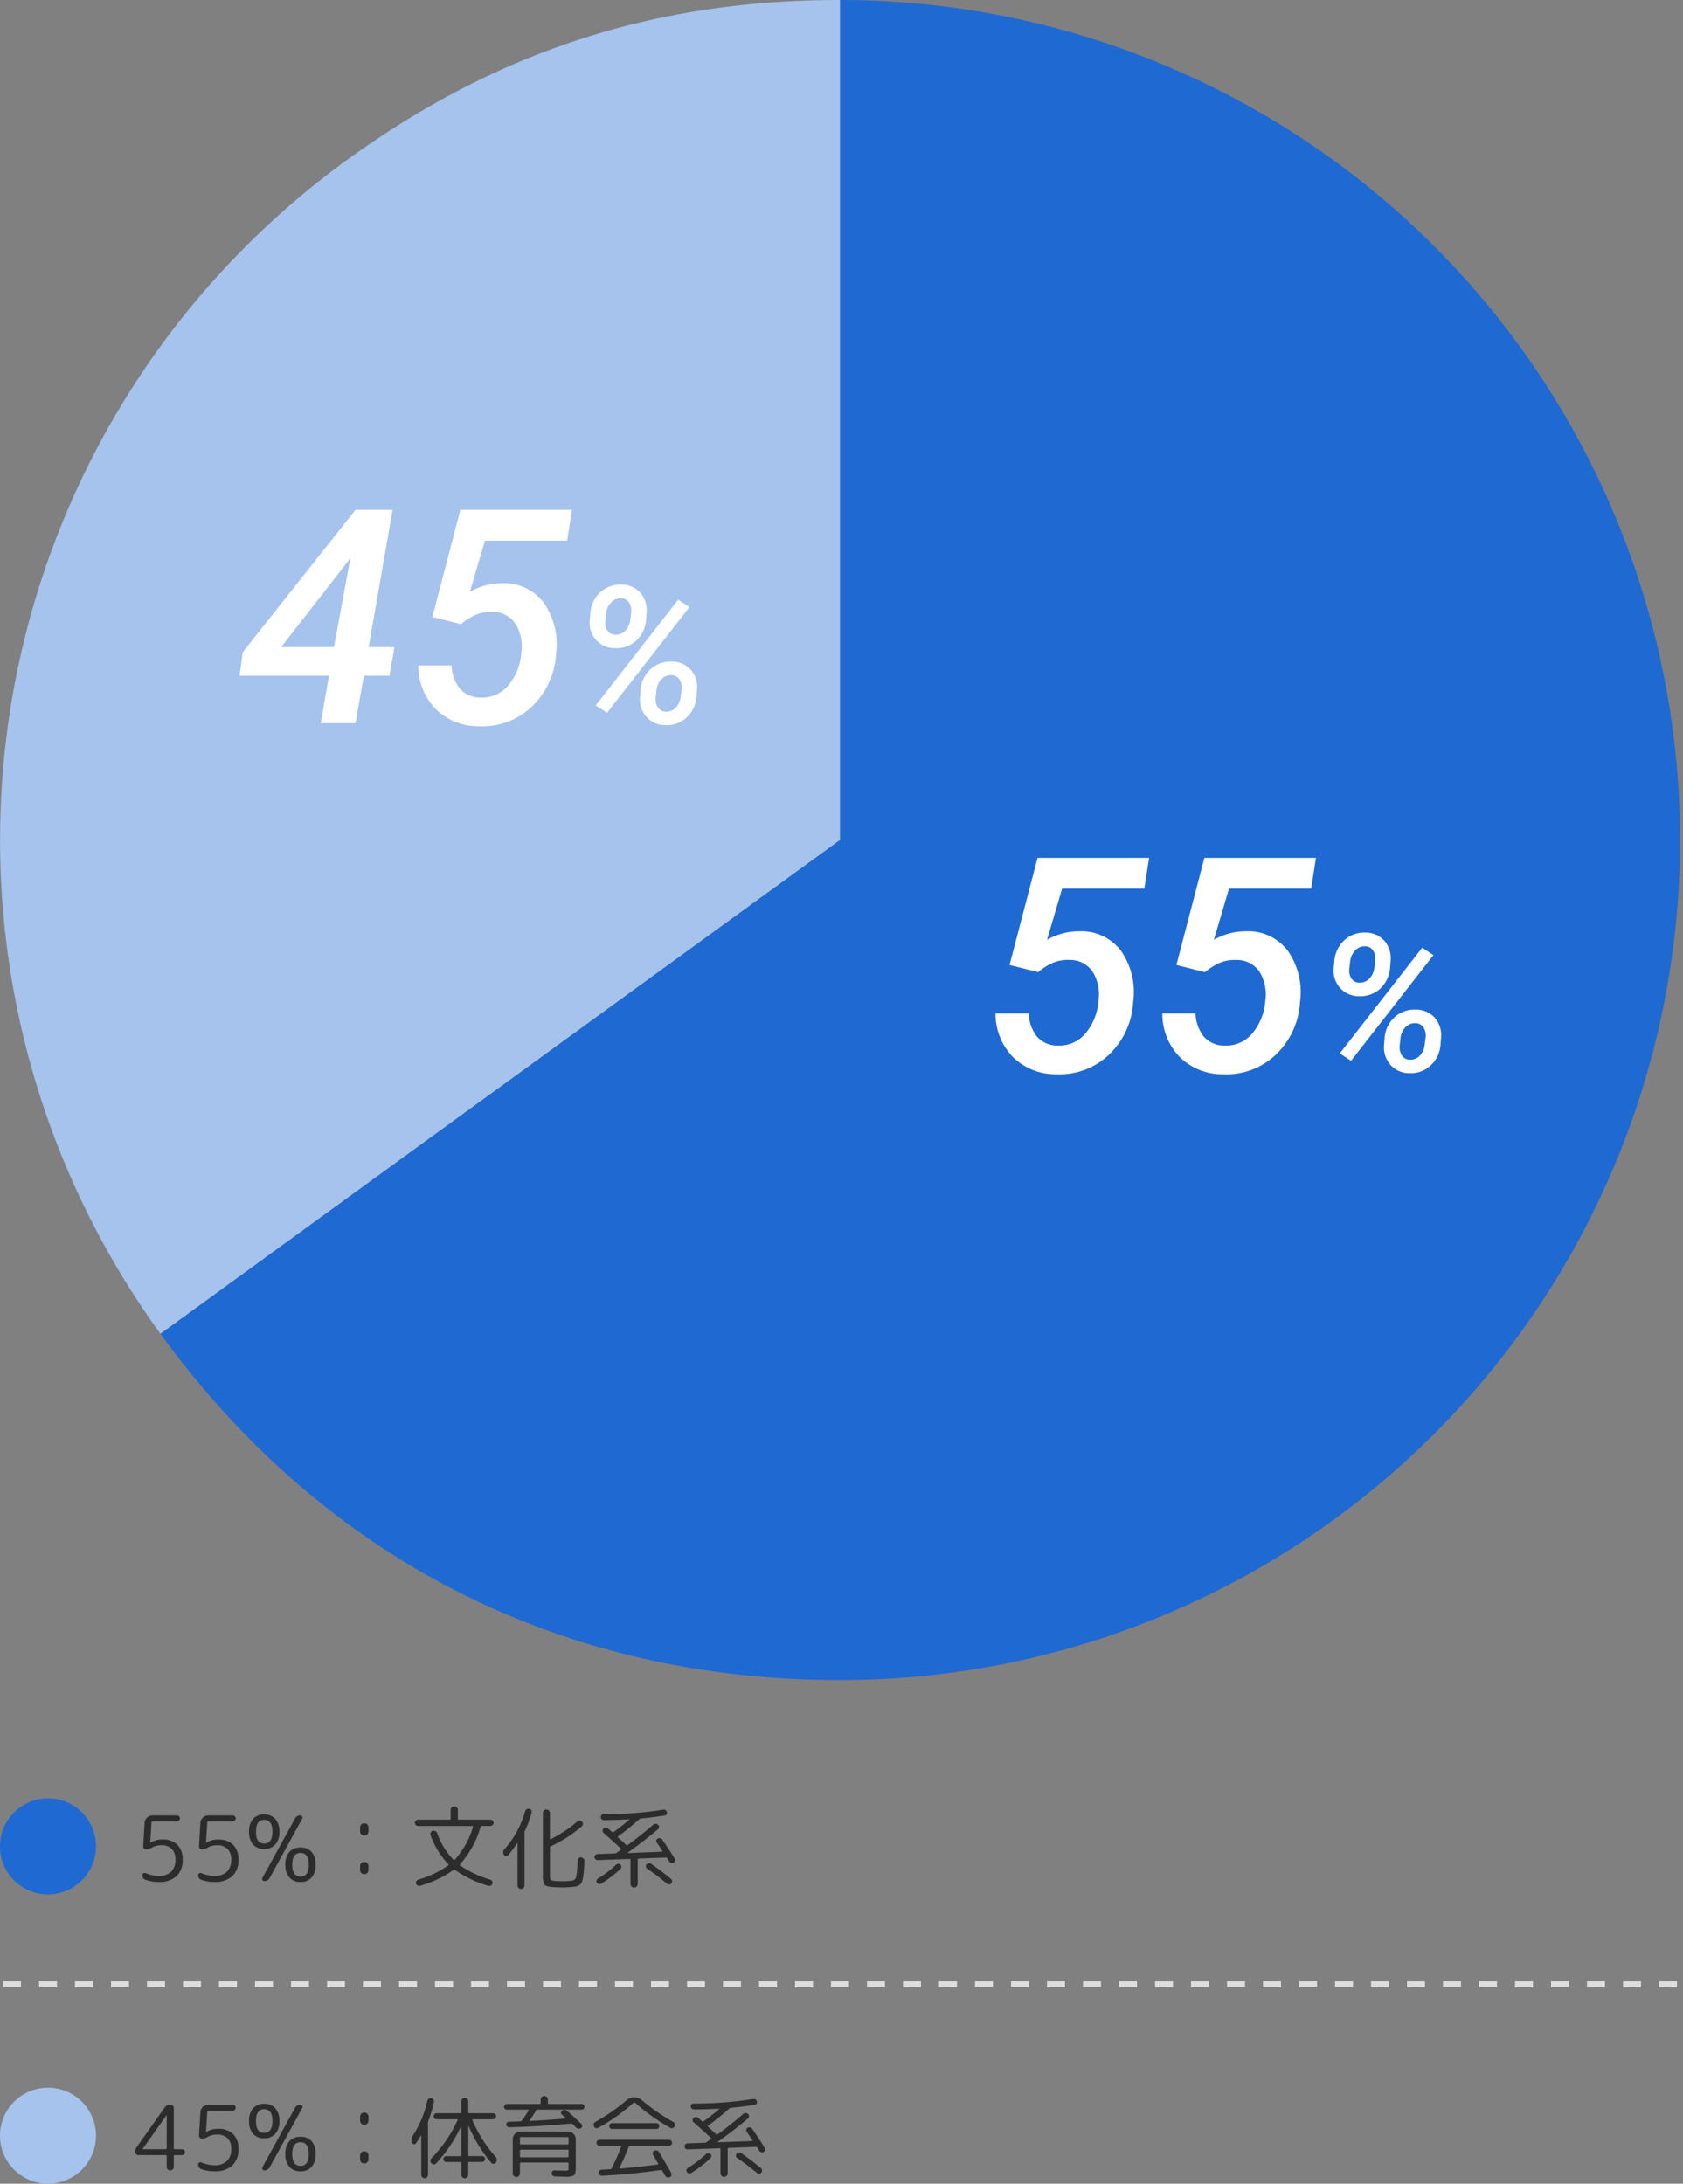 <svg xmlns="http://www.w3.org/2000/svg" width="280.5" height="363.923" viewBox="0 0 280.5 363.923">
  <rect x="0" y="0" width="280.5" height="363.923" fill="#808080" stroke="none"/>
  <g id="グループ_828" data-name="グループ 828" transform="translate(6176.82 7787)">
    <path id="パス_3522" data-name="パス 3522" d="M1.95-.21a.758.758,0,0,1-.525-.78A.353.353,0,0,1,1.59-1.3a.344.344,0,0,1,.345-.038,5.9,5.9,0,0,0,2.16.48,2.924,2.924,0,0,0,2.115-.7A2.723,2.723,0,0,0,6.93-3.6a2.37,2.37,0,0,0-.615-1.762,2.414,2.414,0,0,0-1.77-.608,3.109,3.109,0,0,0-1.53.39,2.03,2.03,0,0,1-.96.3.48.48,0,0,1-.36-.158A.465.465,0,0,1,1.56-5.8l.225-3.87a1.3,1.3,0,0,1,.42-.908,1.309,1.309,0,0,1,.93-.368H7.17a.491.491,0,0,1,.36.15.474.474,0,0,1,.15.345.5.5,0,0,1-.15.352.48.48,0,0,1-.36.158H3.12q-.18,0-.18.165L2.73-6.42a.013.013,0,0,0,0,.011.013.013,0,0,0,.011,0h.03a3.756,3.756,0,0,1,1.98-.525,3.4,3.4,0,0,1,2.49.87A3.294,3.294,0,0,1,8.13-3.6,3.633,3.633,0,0,1,7.1-.81a4.252,4.252,0,0,1-3,.96A6.4,6.4,0,0,1,1.95-.21Zm9.3,0a.758.758,0,0,1-.525-.78.353.353,0,0,1,.165-.31.344.344,0,0,1,.345-.038,5.9,5.9,0,0,0,2.16.48,2.924,2.924,0,0,0,2.115-.7A2.723,2.723,0,0,0,16.23-3.6a2.37,2.37,0,0,0-.615-1.762,2.414,2.414,0,0,0-1.77-.608,3.109,3.109,0,0,0-1.53.39,2.03,2.03,0,0,1-.96.3.48.48,0,0,1-.36-.158A.465.465,0,0,1,10.86-5.8l.225-3.87a1.3,1.3,0,0,1,.42-.908,1.309,1.309,0,0,1,.93-.368H16.47a.491.491,0,0,1,.36.15.474.474,0,0,1,.15.345.5.5,0,0,1-.15.352.48.48,0,0,1-.36.158H12.42q-.18,0-.18.165l-.21,3.36a.013.013,0,0,0,0,.011.013.013,0,0,0,.011,0h.03a3.756,3.756,0,0,1,1.98-.525,3.4,3.4,0,0,1,2.49.87A3.294,3.294,0,0,1,17.43-3.6,3.633,3.633,0,0,1,16.4-.81a4.252,4.252,0,0,1-3,.96,6.4,6.4,0,0,1-2.15-.36Zm16.5-10.74a.342.342,0,0,1,.315.18.335.335,0,0,1,0,.36L22.65-.54a.969.969,0,0,1-.9.54.342.342,0,0,1-.315-.18.335.335,0,0,1,0-.36l5.415-9.87a.969.969,0,0,1,.9-.54Zm.03,10.2q1.365,0,1.365-1.98,0-1.965-1.365-1.965Q26.4-4.7,26.4-2.73T27.78-.75Zm-1.875-4.1A2.394,2.394,0,0,1,27.78-5.6a2.347,2.347,0,0,1,1.86.75,3.1,3.1,0,0,1,.66,2.12,3.127,3.127,0,0,1-.66,2.123A2.335,2.335,0,0,1,27.78.15a2.358,2.358,0,0,1-1.868-.758,3.1,3.1,0,0,1-.667-2.123,3.1,3.1,0,0,1,.66-2.114ZM21.72-10.2q-1.365,0-1.365,1.98T21.72-6.255q1.365,0,1.38-1.965Q23.1-10.2,21.72-10.2Zm1.86,4.095a2.347,2.347,0,0,1-1.86.75,2.347,2.347,0,0,1-1.86-.75A3.1,3.1,0,0,1,19.2-8.22a3.127,3.127,0,0,1,.66-2.123,2.335,2.335,0,0,1,1.86-.758,2.358,2.358,0,0,1,1.868.758,3.1,3.1,0,0,1,.667,2.123A3.052,3.052,0,0,1,23.58-6.1ZM38.9-1.35a.671.671,0,0,1-.495.2.682.682,0,0,1-.5-.2.665.665,0,0,1-.2-.488V-2.5a.665.665,0,0,1,.2-.487.682.682,0,0,1,.5-.2.682.682,0,0,1,.5.2.665.665,0,0,1,.2.487v.66a.677.677,0,0,1-.205.49Zm0-6.45a.671.671,0,0,1-.495.2.682.682,0,0,1-.5-.2.665.665,0,0,1-.2-.488v-.66a.665.665,0,0,1,.2-.487.682.682,0,0,1,.5-.2.682.682,0,0,1,.5.2.665.665,0,0,1,.2.487v.66A.677.677,0,0,1,38.9-7.8Zm8.47-1.38A.5.5,0,0,1,47-9.337a.5.5,0,0,1-.158-.368A.5.5,0,0,1,47-10.073a.5.5,0,0,1,.368-.157h5.265a.146.146,0,0,0,.127-.042.146.146,0,0,0,.04-.128v-1.45a.576.576,0,0,1,.18-.42.576.576,0,0,1,.42-.18.576.576,0,0,1,.42.18.576.576,0,0,1,.18.42v1.45a.146.146,0,0,0,.041.124.146.146,0,0,0,.124.041H59.43a.5.5,0,0,1,.368.157.5.5,0,0,1,.158.368.5.5,0,0,1-.158.368.5.5,0,0,1-.368.157H58.005a.224.224,0,0,0-.225.165,15.648,15.648,0,0,1-3.42,6.21q-.12.12.03.21A17.717,17.717,0,0,0,59.415-.23a.535.535,0,0,1,.308.262.521.521,0,0,1,.037.4.56.56,0,0,1-.27.315.522.522,0,0,1-.4.045,18.412,18.412,0,0,1-5.55-2.64.248.248,0,0,0-.285,0A17.976,17.976,0,0,1,47.73.78a.516.516,0,0,1-.42-.03.5.5,0,0,1-.27-.315.521.521,0,0,1,.038-.4.535.535,0,0,1,.307-.262A16.965,16.965,0,0,0,52.4-2.61a.135.135,0,0,0,.06-.112.135.135,0,0,0-.06-.112A13.738,13.738,0,0,1,49.44-7.68a.5.5,0,0,1,.03-.412.554.554,0,0,1,.33-.278.633.633,0,0,1,.45.045.608.608,0,0,1,.3.33,12.325,12.325,0,0,0,2.7,4.425.165.165,0,0,0,.128.06.165.165,0,0,0,.127-.06A14.14,14.14,0,0,0,56.52-9.03a.113.113,0,0,0-.022-.1.121.121,0,0,0-.1-.045Zm15,4.89a.388.388,0,0,1-.36.135.45.45,0,0,1-.33-.225.748.748,0,0,1,.1-.96,15.842,15.842,0,0,0,3.435-6.3.647.647,0,0,1,.255-.33.519.519,0,0,1,.4-.075.538.538,0,0,1,.352.233.454.454,0,0,1,.068.4,15.271,15.271,0,0,1-1.1,2.985.866.866,0,0,0-.075.33V.72a.563.563,0,0,1-.173.412.581.581,0,0,1-.428.173A.572.572,0,0,1,63.945.72v-7q0-.03-.037-.045t-.052.015A15.394,15.394,0,0,1,62.37-4.29Zm7.4,5.28Q68.685.915,68.43.57a3.34,3.34,0,0,1-.255-1.67V-11.34a.563.563,0,0,1,.173-.413.563.563,0,0,1,.412-.172.563.563,0,0,1,.412.172.563.563,0,0,1,.173.413V-7.1a.1.1,0,0,0,.045.09.126.126,0,0,0,.1.015A21.836,21.836,0,0,0,73.95-9.96a.463.463,0,0,1,.39-.12.6.6,0,0,1,.375.2.484.484,0,0,1,.127.39.566.566,0,0,1-.187.375A22.863,22.863,0,0,1,69.5-5.8a.251.251,0,0,0-.15.24v4.33a2.688,2.688,0,0,0,.1.983q.1.158.622.218a11.9,11.9,0,0,0,1.29.06,12.711,12.711,0,0,0,1.29-.06q.33-.03.465-.052a.768.768,0,0,0,.315-.158.624.624,0,0,0,.232-.293,4.794,4.794,0,0,0,.128-.592,7.453,7.453,0,0,0,.1-.923q.022-.488.068-1.4a.526.526,0,0,1,.188-.375.483.483,0,0,1,.4-.12.642.642,0,0,1,.4.2.515.515,0,0,1,.143.4q-.045,1.08-.09,1.68a9.55,9.55,0,0,1-.15,1.132,3.638,3.638,0,0,1-.21.758,1.083,1.083,0,0,1-.368.412,1.374,1.374,0,0,1-.517.24,7.275,7.275,0,0,1-.75.1,14.7,14.7,0,0,1-1.62.075Q70.425,1.05,69.765.99ZM77.31-3.495a.457.457,0,0,1-.353-.128.508.508,0,0,1-.173-.352.457.457,0,0,1,.127-.353.508.508,0,0,1,.353-.172l2.865-.105a.529.529,0,0,0,.3-.09q.12-.075.368-.255t.368-.255q.135-.075,0-.21Q79.92-6.6,78.3-8.01a.455.455,0,0,1-.173-.353.475.475,0,0,1,.143-.368.553.553,0,0,1,.382-.172.523.523,0,0,1,.382.142l.66.57q.15.12.255.03,1.32-.96,2.58-2.025.06-.045.015-.09a.061.061,0,0,0-.045-.015q-2.01.12-4.14.135a.531.531,0,0,1-.368-.143.508.508,0,0,1-.173-.352A.434.434,0,0,1,77.946-11a.467.467,0,0,1,.353-.15,62.443,62.443,0,0,0,9.945-.75.519.519,0,0,1,.382.09.515.515,0,0,1,.217.315.476.476,0,0,1-.06.367.41.41,0,0,1-.3.2q-2.1.33-3.975.495a.509.509,0,0,0-.285.135,44.387,44.387,0,0,1-3.5,2.835.113.113,0,0,0-.068.1.113.113,0,0,0,.053.1q.345.3,1.35,1.245a.181.181,0,0,0,.255,0Q84.285-7.44,86.58-9.4a.543.543,0,0,1,.4-.142.569.569,0,0,1,.4.172.447.447,0,0,1,.158.36.5.5,0,0,1-.173.36Q84.92-6.58,82.34-4.765q-.045.06.03.09l5.655-.21a.069.069,0,0,0,.075-.052.112.112,0,0,0-.015-.1q-.63-.96-.93-1.4A.437.437,0,0,1,87.08-6.8a.4.4,0,0,1,.24-.292.563.563,0,0,1,.412-.053.544.544,0,0,1,.338.233Q89.3-5.13,90.135-3.75a.456.456,0,0,1,.067.382.427.427,0,0,1-.247.293.522.522,0,0,1-.4.045.574.574,0,0,1-.33-.24q-.03-.045-.143-.233T88.9-3.8a.248.248,0,0,0-.225-.12l-4.52.165a.173.173,0,0,0-.12.06.173.173,0,0,0-.06.12V.48a.576.576,0,0,1-.18.42.58.58,0,0,1-.84,0,.576.576,0,0,1-.18-.42V-3.525a.146.146,0,0,0-.041-.124.146.146,0,0,0-.124-.041Zm3.045.78a.574.574,0,0,1,.375-.158.513.513,0,0,1,.375.142.5.5,0,0,1,.158.345.448.448,0,0,1-.143.345A20.287,20.287,0,0,1,77.91.42a.5.5,0,0,1-.4.075A.515.515,0,0,1,77.175.27.424.424,0,0,1,77.1-.09.507.507,0,0,1,77.325-.4a18.031,18.031,0,0,0,3.03-2.31Zm5.835-.18q1.695,1.17,3.33,2.535a.479.479,0,0,1,.18.353.526.526,0,0,1-.12.383.472.472,0,0,1-.345.18.515.515,0,0,1-.375-.12Q87.3-.87,85.53-2.085a.409.409,0,0,1-.187-.322.485.485,0,0,1,.1-.368.564.564,0,0,1,.353-.2.529.529,0,0,1,.394.08Z" transform="translate(-6154.512 -7473.506)" fill="#2c2c2c"/>
    <path id="パス_3523" data-name="パス 3523" d="M1.455-3.57v.03a.013.013,0,0,0,0,.011.013.013,0,0,0,.011,0H5.31q.165,0,.165-.18V-9.18a.013.013,0,0,0,0-.011.013.013,0,0,0-.011,0q-.03,0-.03.015ZM.72-2.55A.467.467,0,0,1,.367-2.7a.486.486,0,0,1-.142-.345A1.505,1.505,0,0,1,.51-3.93l4.62-6.54a1.064,1.064,0,0,1,.93-.48.581.581,0,0,1,.427.173.563.563,0,0,1,.172.413V-3.7q0,.18.165.18H8.04a.454.454,0,0,1,.345.143.474.474,0,0,1,.135.338.479.479,0,0,1-.143.352.461.461,0,0,1-.337.142H6.825A.146.146,0,0,0,6.7-2.5a.146.146,0,0,0-.041.124v1.8a.563.563,0,0,1-.172.413A.581.581,0,0,1,6.06,0a.576.576,0,0,1-.413-.165.556.556,0,0,1-.172-.42v-1.8a.146.146,0,0,0-.041-.124A.146.146,0,0,0,5.31-2.55ZM11.25-.21a.758.758,0,0,1-.525-.78.353.353,0,0,1,.165-.31.344.344,0,0,1,.345-.038,5.9,5.9,0,0,0,2.16.48,2.924,2.924,0,0,0,2.115-.7A2.723,2.723,0,0,0,16.23-3.6a2.37,2.37,0,0,0-.615-1.762,2.414,2.414,0,0,0-1.77-.608,3.109,3.109,0,0,0-1.53.39,2.03,2.03,0,0,1-.96.3.48.48,0,0,1-.36-.158A.465.465,0,0,1,10.86-5.8l.225-3.87a1.3,1.3,0,0,1,.42-.908,1.309,1.309,0,0,1,.93-.368H16.47a.491.491,0,0,1,.36.15.474.474,0,0,1,.15.345.5.5,0,0,1-.15.352.48.48,0,0,1-.36.158H12.42q-.18,0-.18.165l-.21,3.36a.013.013,0,0,0,0,.011.013.013,0,0,0,.011,0h.03a3.756,3.756,0,0,1,1.98-.525,3.4,3.4,0,0,1,2.49.87A3.294,3.294,0,0,1,17.43-3.6,3.633,3.633,0,0,1,16.4-.81a4.252,4.252,0,0,1-3,.96,6.4,6.4,0,0,1-2.15-.36Zm16.5-10.74a.342.342,0,0,1,.315.18.335.335,0,0,1,0,.36L22.65-.54a.969.969,0,0,1-.9.54.342.342,0,0,1-.315-.18.335.335,0,0,1,0-.36l5.415-9.87a.969.969,0,0,1,.9-.54Zm.03,10.2q1.365,0,1.365-1.98,0-1.965-1.365-1.965Q26.4-4.7,26.4-2.73T27.78-.75Zm-1.875-4.1A2.394,2.394,0,0,1,27.78-5.6a2.347,2.347,0,0,1,1.86.75,3.1,3.1,0,0,1,.66,2.12,3.127,3.127,0,0,1-.66,2.123A2.335,2.335,0,0,1,27.78.15a2.358,2.358,0,0,1-1.868-.758,3.1,3.1,0,0,1-.667-2.123,3.1,3.1,0,0,1,.66-2.114ZM21.72-10.2q-1.365,0-1.365,1.98T21.72-6.255q1.365,0,1.38-1.965Q23.1-10.2,21.72-10.2Zm1.86,4.095a2.347,2.347,0,0,1-1.86.75,2.347,2.347,0,0,1-1.86-.75A3.1,3.1,0,0,1,19.2-8.22a3.127,3.127,0,0,1,.66-2.123,2.335,2.335,0,0,1,1.86-.758,2.358,2.358,0,0,1,1.868.758,3.1,3.1,0,0,1,.667,2.123A3.052,3.052,0,0,1,23.58-6.1ZM38.9-1.35a.671.671,0,0,1-.495.2.682.682,0,0,1-.5-.2.665.665,0,0,1-.2-.488V-2.5a.665.665,0,0,1,.2-.487.682.682,0,0,1,.5-.2.682.682,0,0,1,.5.2.665.665,0,0,1,.2.487v.66a.677.677,0,0,1-.205.49Zm0-6.45a.671.671,0,0,1-.495.2.682.682,0,0,1-.5-.2.665.665,0,0,1-.2-.488v-.66a.665.665,0,0,1,.2-.487.682.682,0,0,1,.5-.2.682.682,0,0,1,.5.2.665.665,0,0,1,.2.487v.66A.677.677,0,0,1,38.9-7.8Zm8.13,3.27a.352.352,0,0,1-.353.157.334.334,0,0,1-.307-.233A1.231,1.231,0,0,1,46.5-5.79a17.657,17.657,0,0,0,2.415-5.82.6.6,0,0,1,.248-.353.523.523,0,0,1,.412-.082.538.538,0,0,1,.353.233.523.523,0,0,1,.083.413A19.929,19.929,0,0,1,49.1-8.31a.866.866,0,0,0-.075.33V.735a.564.564,0,0,1-.157.4.526.526,0,0,1-.4.165.551.551,0,0,1-.4-.165.551.551,0,0,1-.168-.4v-6.51a.04.04,0,0,0-.011-.034.04.04,0,0,0-.034-.011q-.015-.015-.03.015a13.408,13.408,0,0,1-.8,1.275Zm9.39-3.855A21.949,21.949,0,0,0,60.26-2.3a.782.782,0,0,1,.075,1,.429.429,0,0,1-.36.21.445.445,0,0,1-.39-.165,23.633,23.633,0,0,1-3.78-6.12.051.051,0,0,0-.038-.015q-.022,0-.022.03v4.8q0,.18.165.18h2.14a.467.467,0,0,1,.345.135.467.467,0,0,1,.135.345.479.479,0,0,1-.143.352.461.461,0,0,1-.337.143H55.9a.146.146,0,0,0-.124.041.146.146,0,0,0-.041.124V.72a.563.563,0,0,1-.173.412.563.563,0,0,1-.412.173.539.539,0,0,1-.4-.173A.576.576,0,0,1,54.585.72V-1.23a.146.146,0,0,0-.041-.124.146.146,0,0,0-.124-.041H52.08a.479.479,0,0,1-.353-.143.479.479,0,0,1-.142-.352.461.461,0,0,1,.142-.337.479.479,0,0,1,.353-.143h2.34q.165,0,.165-.18V-7.32a.035.035,0,0,0-.022-.037q-.022-.007-.037.023a23.642,23.642,0,0,1-4.14,6.165.5.5,0,0,1-.4.173.546.546,0,0,1-.4-.188.6.6,0,0,1-.15-.435.667.667,0,0,1,.18-.42,22.114,22.114,0,0,0,4.335-6.315q.06-.165-.09-.165h-3.39a.474.474,0,0,1-.345-.15.491.491,0,0,1-.15-.36.467.467,0,0,1,.15-.353.486.486,0,0,1,.345-.142H54.42a.146.146,0,0,0,.124-.041.146.146,0,0,0,.041-.124v-1.83a.576.576,0,0,1,.165-.412.539.539,0,0,1,.4-.172.563.563,0,0,1,.412.172.563.563,0,0,1,.173.412v1.83a.146.146,0,0,0,.041.124.146.146,0,0,0,.124.041H59.88a.479.479,0,0,1,.353.142.479.479,0,0,1,.142.353.491.491,0,0,1-.15.36.474.474,0,0,1-.345.15H56.52a.108.108,0,0,0-.09.038.107.107,0,0,0-.015.1ZM71.7.045a2.128,2.128,0,0,0,.66-.053q.09-.053.09-.4v-.72q0-.18-.165-.18h-7.77q-.165,0-.165.18V.5a.568.568,0,0,1-.18.428.6.6,0,0,1-.84,0A.568.568,0,0,1,63.15.5V-5.2a1.227,1.227,0,0,1,.375-.9,1.227,1.227,0,0,1,.9-.375h7.95a1.227,1.227,0,0,1,.9.375,1.227,1.227,0,0,1,.375.9V-.4q0,.99-.3,1.222a3.03,3.03,0,0,1-1.53.232q-.48,0-1.665-.06A.582.582,0,0,1,69.78.832.467.467,0,0,1,69.63.48a.467.467,0,0,1,.15-.353A.434.434,0,0,1,70.125,0Q71.295.045,71.7.045Zm-7.35-5.43V-4.5q0,.18.165.18h7.77q.165,0,.165-.18v-.885a.146.146,0,0,0-.041-.124.146.146,0,0,0-.124-.041h-7.77a.146.146,0,0,0-.124.041.146.146,0,0,0-.041.124Zm7.935,3.21a.146.146,0,0,0,.124-.041.146.146,0,0,0,.041-.124v-.945a.146.146,0,0,0-.041-.124.146.146,0,0,0-.124-.041h-7.77a.146.146,0,0,0-.124.041.146.146,0,0,0-.041.124v.945a.146.146,0,0,0,.041.124.146.146,0,0,0,.124.041Zm-10.11-7.95a.461.461,0,0,1-.338-.142.461.461,0,0,1-.143-.338.437.437,0,0,1,.143-.33.474.474,0,0,1,.338-.135H67.65q.15,0,.15-.165v-.57a.568.568,0,0,1,.18-.427.588.588,0,0,1,.42-.173.588.588,0,0,1,.42.173.568.568,0,0,1,.18.427v.57q0,.165.15.165h5.475a.467.467,0,0,1,.345.135.449.449,0,0,1,.135.33.461.461,0,0,1-.143.338.461.461,0,0,1-.338.142H67.2q-.135,0-.195.165a.161.161,0,0,0-.03.052.172.172,0,0,0-.015.052q-.39.66-.945,1.47a.075.075,0,0,0,0,.09.1.1,0,0,0,.09.045q2.655-.12,5.82-.39a.059.059,0,0,0,.06-.045.068.068,0,0,0-.015-.075q-.03-.03-.645-.555a.384.384,0,0,1-.135-.33.372.372,0,0,1,.18-.3.68.68,0,0,1,.87.06Q73.5-8.82,74.61-7.71a.384.384,0,0,1,.12.345.464.464,0,0,1-.195.315.686.686,0,0,1-.435.1.639.639,0,0,1-.4-.188l-.57-.57a.325.325,0,0,0-.3-.09q-5.43.495-10.26.615a.489.489,0,0,1-.338-.128.465.465,0,0,1-.158-.323.424.424,0,0,1,.12-.337.437.437,0,0,1,.33-.142q1.29-.03,1.9-.06a.306.306,0,0,0,.255-.15q.6-.81,1.11-1.65a.1.1,0,0,0,.007-.1.082.082,0,0,0-.082-.052Zm20.3,6.18q-.69,1.815-1.515,3.5a.107.107,0,0,0,.015.1.108.108,0,0,0,.09.037Q84.2-.57,87.315-.99q.135-.03.06-.165-.12-.195-.4-.683l-.435-.743a.473.473,0,0,1-.06-.4.451.451,0,0,1,.255-.292.589.589,0,0,1,.442-.038.591.591,0,0,1,.353.263Q88.575-1.32,89.565.42a.5.5,0,0,1,.037.4.472.472,0,0,1-.278.3.549.549,0,0,1-.435.03.607.607,0,0,1-.344-.28q-.3-.54-.465-.825a.2.2,0,0,0-.24-.12A96.729,96.729,0,0,1,78,.885a.454.454,0,0,1-.36-.127A.521.521,0,0,1,77.475.4.454.454,0,0,1,77.6.045a.521.521,0,0,1,.353-.165q.48-.015,1.44-.075a.279.279,0,0,0,.255-.18q.81-1.605,1.575-3.57.06-.15-.1-.15H77.6a.474.474,0,0,1-.345-.15.491.491,0,0,1-.15-.36.474.474,0,0,1,.15-.345A.474.474,0,0,1,77.6-5.1H89.21a.474.474,0,0,1,.345.15.474.474,0,0,1,.15.345.491.491,0,0,1-.15.36.474.474,0,0,1-.345.15H82.7a.208.208,0,0,0-.23.15ZM77.415-7.1A.564.564,0,0,1,77-7.05a.5.5,0,0,1-.315-.27.531.531,0,0,1-.037-.42.531.531,0,0,1,.262-.33,32.835,32.835,0,0,0,5.205-3.615,1.991,1.991,0,0,1,1.29-.495,1.991,1.991,0,0,1,1.29.495A32.835,32.835,0,0,0,89.9-8.07a.531.531,0,0,1,.262.33.531.531,0,0,1-.037.42.531.531,0,0,1-.33.263.5.5,0,0,1-.42-.053,32.373,32.373,0,0,1-5.835-4.17.165.165,0,0,0-.127-.06.165.165,0,0,0-.127.06A31.5,31.5,0,0,1,77.415-7.1Zm9.675.2H79.71a.467.467,0,0,1-.345-.135.467.467,0,0,1-.135-.345.479.479,0,0,1,.143-.352.461.461,0,0,1,.337-.142h7.38a.461.461,0,0,1,.337.142.479.479,0,0,1,.143.352.467.467,0,0,1-.135.345.467.467,0,0,1-.345.135Zm5.22,3.4a.457.457,0,0,1-.353-.128.508.508,0,0,1-.173-.352.457.457,0,0,1,.127-.353.508.508,0,0,1,.353-.172l2.865-.105a.529.529,0,0,0,.3-.09q.12-.075.368-.255t.368-.255q.135-.075,0-.21Q94.92-6.6,93.3-8.01a.455.455,0,0,1-.173-.353.475.475,0,0,1,.143-.368.553.553,0,0,1,.382-.172.523.523,0,0,1,.382.142l.66.57q.15.12.255.03,1.32-.96,2.58-2.025.06-.045.015-.09a.061.061,0,0,0-.045-.015q-2.01.12-4.14.135a.531.531,0,0,1-.368-.143.508.508,0,0,1-.173-.352A.434.434,0,0,1,92.946-11a.467.467,0,0,1,.353-.15,62.443,62.443,0,0,0,9.945-.75.519.519,0,0,1,.382.09.515.515,0,0,1,.217.315.476.476,0,0,1-.06.367.41.41,0,0,1-.3.2q-2.1.33-3.975.495a.509.509,0,0,0-.285.135,44.387,44.387,0,0,1-3.5,2.835.113.113,0,0,0-.068.1.113.113,0,0,0,.053.1q.345.3,1.35,1.245a.181.181,0,0,0,.255,0q1.965-1.425,4.26-3.39a.543.543,0,0,1,.4-.142.569.569,0,0,1,.4.172.447.447,0,0,1,.158.36.5.5,0,0,1-.173.36q-2.445,2.07-5.025,3.885-.045.06.03.09l5.655-.21a.069.069,0,0,0,.075-.052.112.112,0,0,0-.015-.1q-.63-.96-.93-1.4a.437.437,0,0,1-.075-.368.4.4,0,0,1,.24-.292.563.563,0,0,1,.412-.053.544.544,0,0,1,.338.233q1.23,1.785,2.07,3.165a.456.456,0,0,1,.067.382.427.427,0,0,1-.247.293.522.522,0,0,1-.4.045.574.574,0,0,1-.33-.24q-.03-.045-.143-.233T103.9-3.8a.248.248,0,0,0-.225-.12L99.15-3.75a.173.173,0,0,0-.12.06.173.173,0,0,0-.06.12V.48a.576.576,0,0,1-.18.42.58.58,0,0,1-.84,0,.576.576,0,0,1-.18-.42V-3.525a.146.146,0,0,0-.041-.124A.146.146,0,0,0,97.6-3.69Zm3.045.78a.574.574,0,0,1,.375-.158.513.513,0,0,1,.375.142.5.5,0,0,1,.158.345.448.448,0,0,1-.143.345A20.287,20.287,0,0,1,92.91.42a.5.5,0,0,1-.4.075A.515.515,0,0,1,92.175.27.424.424,0,0,1,92.1-.09a.507.507,0,0,1,.225-.315,18.031,18.031,0,0,0,3.03-2.31Zm5.835-.18q1.695,1.17,3.33,2.535a.479.479,0,0,1,.18.353.526.526,0,0,1-.12.383.472.472,0,0,1-.345.18.515.515,0,0,1-.375-.12q-1.56-1.305-3.33-2.52a.409.409,0,0,1-.187-.322.485.485,0,0,1,.1-.368.564.564,0,0,1,.353-.2.529.529,0,0,1,.394.079Z" transform="translate(-6154.512 -7425.292)" fill="#2c2c2c"/>
    <path id="パス_3539" data-name="パス 3539" d="M8,0A8,8,0,1,1,0,8,8,8,0,0,1,8,0Z" transform="translate(-6176.82 -7487.292)" fill="#1f69d2"/>
    <path id="パス_3541" data-name="パス 3541" d="M8,0A8,8,0,1,1,0,8,8,8,0,0,1,8,0Z" transform="translate(-6176.82 -7439.077)" fill="#a5c3ed"/>
    <path id="パス_3524" data-name="パス 3524" d="M0,0H280" transform="translate(-6176.32 -7456.292)" fill="none" stroke="#ddd" stroke-width="1" stroke-dasharray="3 3"/>
    <path id="パス_3013" data-name="パス 3013" d="M140.005,140,26.746,222.283A140,140,0,0,1,57.718,26.737C82.738,8.559,109.078,0,140.005,0Z" transform="translate(-6176.819 -7787)" fill="#a5c3ed"/>
    <path id="パス_3014" data-name="パス 3014" d="M146.526,140V0a140,140,0,1,1,0,280c-46.39,0-85.991-20.182-113.259-57.712Z" transform="translate(-6183.34 -7787)" fill="#1f69d2"/>
    <path id="パス_3530" data-name="パス 3530" d="M-34.743-17.7l4.663-17.847h18.6l-.806,5.127h-13.7l-2.507,8.52a10.778,10.778,0,0,1,5.42-1.416A8.251,8.251,0,0,1-16.127-20a12.06,12.06,0,0,1,1.99,8.472,13.1,13.1,0,0,1-4,8.74A11.947,11.947,0,0,1-26.95.512a10.116,10.116,0,0,1-7.214-2.856,10.312,10.312,0,0,1-2.917-7.275h5.542a6.4,6.4,0,0,0,1.4,3.894,4.5,4.5,0,0,0,3.455,1.453A5.659,5.659,0,0,0-22.133-6.25a9.447,9.447,0,0,0,2.209-5.469,7.164,7.164,0,0,0-1-4.9,4.5,4.5,0,0,0-3.857-1.917,6.306,6.306,0,0,0-2.8.5,10.347,10.347,0,0,0-2.4,1.526Zm27.808,0,4.663-17.847h18.6l-.806,5.127H1.829L-.686-21.9a10.778,10.778,0,0,1,5.42-1.416A8.251,8.251,0,0,1,11.68-20a12.06,12.06,0,0,1,1.99,8.472,13.1,13.1,0,0,1-4,8.74A11.947,11.947,0,0,1,.853.513,10.116,10.116,0,0,1-6.362-2.344,10.312,10.312,0,0,1-9.279-9.619h5.542a6.4,6.4,0,0,0,1.4,3.894A4.5,4.5,0,0,0,1.121-4.272,5.659,5.659,0,0,0,5.674-6.25a9.447,9.447,0,0,0,2.209-5.469,7.164,7.164,0,0,0-1-4.9A4.5,4.5,0,0,0,3.025-18.53a6.306,6.306,0,0,0-2.8.5,10.347,10.347,0,0,0-2.4,1.526Zm31.5-5.394A4.154,4.154,0,0,1,27.753-21.7a4.474,4.474,0,0,1,1.016,3.328l-.094,1.2A5.2,5.2,0,0,1,27-13.734,4.791,4.791,0,0,1,23.519-12.5a4.145,4.145,0,0,1-3.164-1.359,4.334,4.334,0,0,1-1.07-3.312l.109-1.156A5.227,5.227,0,0,1,21.026-21.8a4.89,4.89,0,0,1,3.539-1.294Zm-2.672,5.953a2.515,2.515,0,0,0,.328,1.68,1.556,1.556,0,0,0,1.344.711,2.127,2.127,0,0,0,1.625-.65,3.089,3.089,0,0,0,.859-1.773l.141-1.219a2.576,2.576,0,0,0-.328-1.7,1.565,1.565,0,0,0-1.359-.719,2.127,2.127,0,0,0-1.656.7,3.1,3.1,0,0,0-.828,1.883Zm11.078,6.875a4.162,4.162,0,0,1,3.18,1.391,4.409,4.409,0,0,1,1.023,3.3L37.08-4.356A5.181,5.181,0,0,1,35.409-.93,4.77,4.77,0,0,1,31.925.328,4.184,4.184,0,0,1,28.784-1a4.429,4.429,0,0,1-1.109-3.359l.078-1.016a5.245,5.245,0,0,1,1.617-3.57,4.958,4.958,0,0,1,3.6-1.321ZM30.284-4.328A2.615,2.615,0,0,0,30.659-2.6a1.577,1.577,0,0,0,1.313.68,2.122,2.122,0,0,0,1.617-.617,3.158,3.158,0,0,0,.852-1.82L34.6-5.594a2.617,2.617,0,0,0-.375-1.75A1.6,1.6,0,0,0,32.909-8a2.134,2.134,0,0,0-1.687.7,3.109,3.109,0,0,0-.812,1.852ZM22.175-1.734,20.3-2.969,34.034-20.578l1.875,1.234Z" transform="translate(-5973.82 -7608.479)" fill="#fff"/>
    <path id="パス_3531" data-name="パス 3531" d="M-17.556-12.671h4.3l-.83,4.761h-4.272L-19.753,0h-5.786l1.367-7.91H-39.064l.513-3.906,18.8-23.73h6.177Zm-14.6,0h8.813l2.759-14.917-.586.83ZM-6.936-17.7l4.663-17.847h18.6l-.806,5.127H1.829L-.686-21.9a10.778,10.778,0,0,1,5.42-1.416A8.251,8.251,0,0,1,11.68-20a12.06,12.06,0,0,1,1.99,8.472,13.1,13.1,0,0,1-4,8.74A11.947,11.947,0,0,1,.853.513,10.116,10.116,0,0,1-6.362-2.344,10.312,10.312,0,0,1-9.279-9.619h5.542a6.4,6.4,0,0,0,1.4,3.894A4.5,4.5,0,0,0,1.121-4.272,5.659,5.659,0,0,0,5.674-6.25a9.447,9.447,0,0,0,2.209-5.469,7.164,7.164,0,0,0-1-4.9A4.5,4.5,0,0,0,3.025-18.53a6.306,6.306,0,0,0-2.8.5,10.347,10.347,0,0,0-2.4,1.526Zm31.5-5.394A4.154,4.154,0,0,1,27.753-21.7a4.474,4.474,0,0,1,1.016,3.328l-.094,1.2A5.2,5.2,0,0,1,27-13.734,4.791,4.791,0,0,1,23.519-12.5a4.145,4.145,0,0,1-3.164-1.359,4.334,4.334,0,0,1-1.07-3.312l.109-1.156A5.227,5.227,0,0,1,21.026-21.8a4.89,4.89,0,0,1,3.539-1.294Zm-2.672,5.953a2.515,2.515,0,0,0,.328,1.68,1.556,1.556,0,0,0,1.344.711,2.127,2.127,0,0,0,1.626-.65,3.089,3.089,0,0,0,.859-1.773l.141-1.219a2.576,2.576,0,0,0-.328-1.7,1.565,1.565,0,0,0-1.359-.719,2.127,2.127,0,0,0-1.656.7,3.1,3.1,0,0,0-.828,1.883ZM32.97-10.266a4.162,4.162,0,0,1,3.18,1.391,4.409,4.409,0,0,1,1.023,3.3l-.094,1.219A5.181,5.181,0,0,1,35.409-.93,4.77,4.77,0,0,1,31.925.328,4.184,4.184,0,0,1,28.784-1a4.429,4.429,0,0,1-1.109-3.359l.078-1.016a5.245,5.245,0,0,1,1.617-3.57,4.958,4.958,0,0,1,3.6-1.321ZM30.284-4.328A2.615,2.615,0,0,0,30.659-2.6a1.577,1.577,0,0,0,1.313.68,2.122,2.122,0,0,0,1.617-.617,3.158,3.158,0,0,0,.852-1.82L34.6-5.594a2.617,2.617,0,0,0-.375-1.75A1.6,1.6,0,0,0,32.909-8a2.134,2.134,0,0,0-1.687.7,3.109,3.109,0,0,0-.812,1.852ZM22.175-1.734,20.3-2.969,34.034-20.578l1.875,1.234Z" transform="translate(-6097.82 -7666.479)" fill="#fff"/>
  </g>
</svg>
